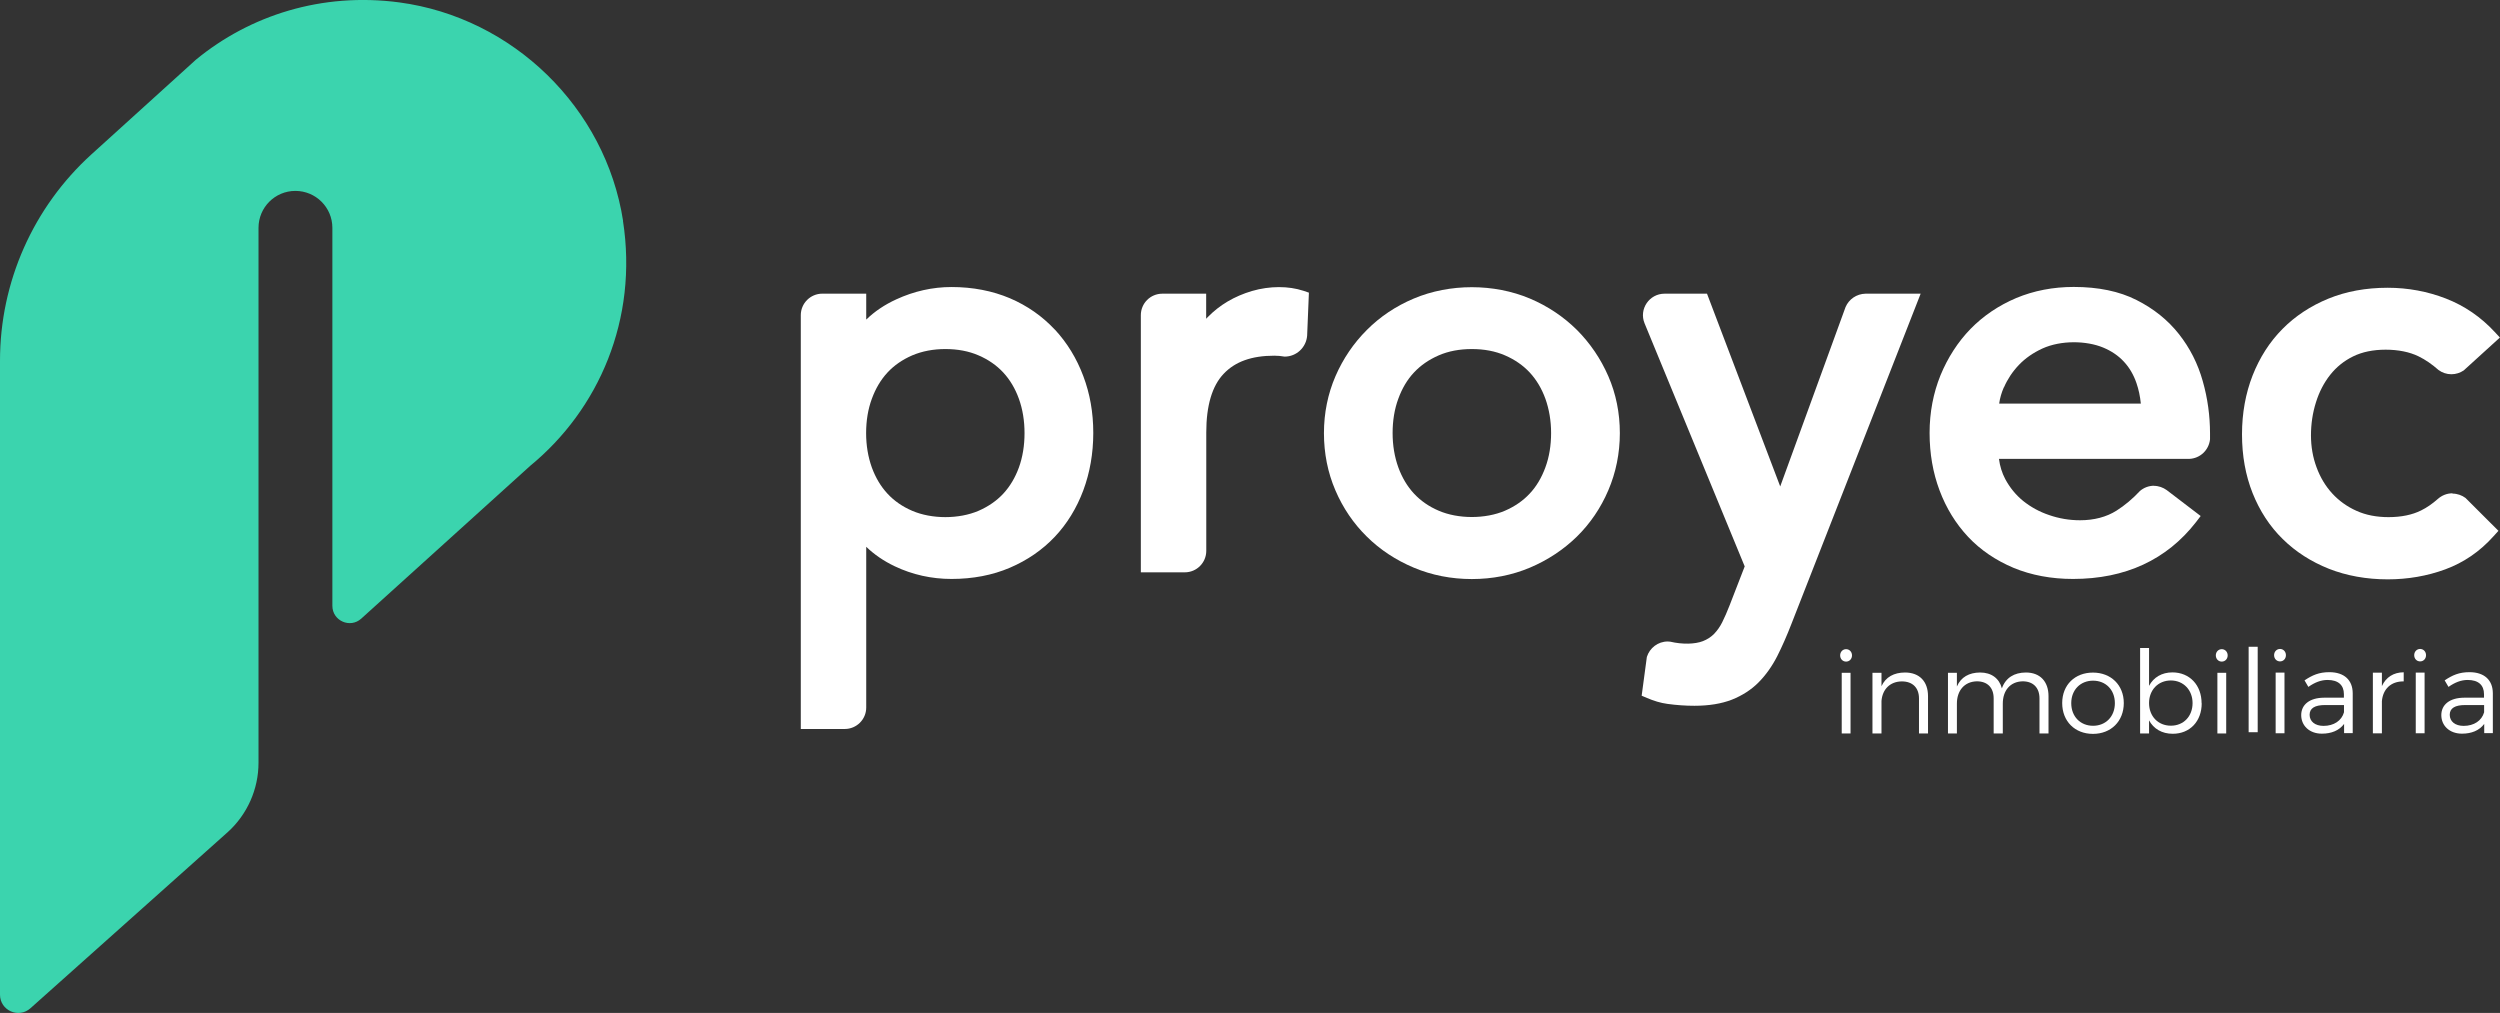 <svg xmlns="http://www.w3.org/2000/svg" width="116" height="47" viewBox="0 0 116 47" fill="none"><rect x="0" y="0" width="116" height="47" fill="#333333" stroke="none"/><g clip-path="url(#clip0_1565_4187)"><path d="M85.456 31.218H85.865V34.032H85.456V31.218ZM85.933 30.409C85.933 30.573 85.817 30.698 85.658 30.698C85.499 30.698 85.383 30.573 85.383 30.409C85.383 30.246 85.504 30.121 85.658 30.121C85.812 30.121 85.933 30.246 85.933 30.409Z" fill="white"></path><path d="M89.46 32.296V34.033H89.041V32.407C89.041 31.911 88.742 31.617 88.246 31.617C87.692 31.622 87.344 31.988 87.301 32.522V34.033H86.882V31.218H87.301V31.839C87.499 31.41 87.879 31.208 88.39 31.204C89.065 31.204 89.46 31.622 89.46 32.301" fill="white"></path><path d="M95.051 32.296V34.033H94.632V32.407C94.632 31.906 94.338 31.613 93.851 31.613C93.268 31.627 92.93 32.046 92.93 32.647V34.033H92.506V32.407C92.506 31.906 92.217 31.613 91.725 31.613C91.147 31.627 90.8 32.046 90.8 32.647V34.033H90.386V31.218H90.8V31.853C90.988 31.415 91.369 31.208 91.875 31.204C92.405 31.204 92.766 31.478 92.887 31.94C93.065 31.444 93.46 31.208 94 31.204C94.66 31.204 95.051 31.622 95.051 32.301" fill="white"></path><path d="M96.106 32.627C96.106 33.248 96.53 33.676 97.118 33.676C97.706 33.676 98.13 33.248 98.13 32.627C98.13 32.007 97.706 31.583 97.118 31.583C96.53 31.583 96.106 32.011 96.106 32.627ZM98.544 32.623C98.544 33.465 97.952 34.052 97.113 34.052C96.275 34.052 95.686 33.469 95.686 32.623C95.686 31.776 96.279 31.208 97.113 31.208C97.947 31.208 98.544 31.785 98.544 32.623Z" fill="white"></path><path d="M101.735 32.623C101.735 32.021 101.316 31.574 100.728 31.574C100.14 31.574 99.716 32.012 99.716 32.623C99.716 33.234 100.135 33.672 100.728 33.672C101.321 33.672 101.735 33.234 101.735 32.623ZM102.159 32.633C102.159 33.465 101.615 34.047 100.815 34.047C100.313 34.047 99.928 33.816 99.716 33.426V34.033H99.301V30.068H99.716V31.824C99.923 31.43 100.308 31.199 100.8 31.199C101.595 31.199 102.154 31.786 102.154 32.633" fill="white"></path><path d="M102.887 31.218H103.296V34.032H102.887V31.218ZM103.364 30.409C103.364 30.573 103.248 30.698 103.089 30.698C102.93 30.698 102.814 30.573 102.814 30.409C102.814 30.246 102.935 30.121 103.089 30.121C103.243 30.121 103.364 30.246 103.364 30.409Z" fill="white"></path><path d="M105.59 31.208H106V34.023H105.59V31.208ZM106.067 30.4C106.067 30.564 105.952 30.689 105.793 30.689C105.634 30.689 105.518 30.564 105.518 30.4C105.518 30.236 105.639 30.111 105.793 30.111C105.947 30.111 106.067 30.236 106.067 30.4Z" fill="white"></path><path d="M108.761 33.051V32.714H107.884C107.412 32.714 107.166 32.859 107.166 33.166C107.166 33.474 107.417 33.681 107.812 33.681C108.289 33.681 108.651 33.441 108.761 33.051ZM108.766 33.59C108.54 33.893 108.183 34.042 107.735 34.042C107.152 34.042 106.776 33.667 106.776 33.181C106.776 32.695 107.166 32.377 107.831 32.373H108.757V32.209C108.757 31.795 108.501 31.55 108 31.55C107.692 31.55 107.402 31.665 107.108 31.872L106.93 31.569C107.292 31.328 107.6 31.189 108.082 31.189C108.776 31.189 109.161 31.559 109.166 32.161V34.018H108.766V33.585V33.59Z" fill="white"></path><path d="M110.52 31.834C110.708 31.425 111.055 31.199 111.532 31.194V31.617C110.94 31.608 110.569 31.973 110.52 32.532V34.028H110.101V31.213H110.52V31.839V31.834Z" fill="white"></path><path d="M112.091 31.208H112.501V34.023H112.091V31.208ZM112.568 30.4C112.568 30.564 112.453 30.689 112.294 30.689C112.135 30.689 112.019 30.564 112.019 30.4C112.019 30.236 112.14 30.111 112.294 30.111C112.448 30.111 112.568 30.236 112.568 30.4Z" fill="white"></path><path d="M115.263 33.051V32.714H114.386C113.913 32.714 113.668 32.859 113.668 33.166C113.668 33.474 113.918 33.681 114.313 33.681C114.791 33.681 115.152 33.441 115.263 33.051ZM115.268 33.59C115.041 33.893 114.685 34.042 114.236 34.042C113.653 34.042 113.277 33.667 113.277 33.181C113.277 32.695 113.668 32.377 114.333 32.373H115.258V32.209C115.258 31.795 115.003 31.55 114.501 31.55C114.193 31.55 113.904 31.665 113.61 31.872L113.432 31.569C113.793 31.328 114.101 31.189 114.583 31.189C115.277 31.189 115.663 31.559 115.668 32.161V34.018H115.268V33.585V33.59Z" fill="white"></path><path d="M104.757 30.01H104.337V33.975H104.757V30.01Z" fill="white"></path><path d="M28.911 10.249C28.096 4.999 23.802 0.818 18.525 0.111C14.935 -0.366 11.595 0.712 9.094 2.767L4.236 7.169C1.537 9.623 0 13.092 0 16.735V46.153C0 46.889 0.872 47.274 1.417 46.779L10.564 38.613C11.475 37.791 11.995 36.617 11.995 35.39V10.571C11.995 9.623 12.761 8.858 13.706 8.858C14.651 8.858 15.422 9.623 15.422 10.571V28.11C15.422 28.807 16.251 29.173 16.766 28.701L24.602 21.614C27.783 19.001 29.614 14.815 28.906 10.249" fill="#3BD4AE"></path><path d="M43.865 16.196C44.434 16.196 44.95 16.292 45.403 16.489C45.855 16.682 46.241 16.951 46.55 17.283C46.858 17.615 47.104 18.024 47.277 18.505C47.451 18.991 47.538 19.525 47.538 20.098C47.538 20.671 47.451 21.209 47.277 21.691C47.104 22.167 46.858 22.576 46.55 22.908C46.241 23.24 45.855 23.505 45.403 23.702C44.496 24.092 43.234 24.092 42.328 23.702C41.875 23.509 41.489 23.24 41.181 22.908C40.872 22.576 40.627 22.167 40.453 21.691C40.28 21.209 40.188 20.671 40.188 20.098C40.188 19.525 40.275 18.986 40.453 18.505C40.627 18.029 40.868 17.62 41.181 17.283C41.489 16.951 41.875 16.686 42.328 16.489C42.781 16.297 43.297 16.196 43.865 16.196ZM48.94 15.291C48.366 14.675 47.668 14.184 46.858 13.838C46.048 13.496 45.138 13.318 44.15 13.318C43.272 13.318 42.41 13.511 41.586 13.891C41.051 14.136 40.583 14.449 40.193 14.829V13.626H38.154C37.605 13.626 37.157 14.074 37.157 14.622V33.825H39.195C39.749 33.825 40.193 33.378 40.193 32.83V25.372C40.564 25.728 41.002 26.031 41.518 26.276C42.337 26.666 43.224 26.863 44.15 26.863C45.138 26.863 46.048 26.69 46.858 26.343C47.668 25.997 48.366 25.516 48.94 24.91C49.513 24.303 49.957 23.577 50.265 22.754C50.569 21.936 50.728 21.041 50.728 20.088C50.728 19.136 50.574 18.27 50.265 17.451C49.957 16.629 49.513 15.902 48.94 15.286" fill="white"></path><path d="M68.294 16.196C68.862 16.196 69.378 16.292 69.831 16.489C70.279 16.682 70.67 16.951 70.978 17.283C71.287 17.615 71.532 18.024 71.706 18.501C71.879 18.987 71.971 19.521 71.971 20.093C71.971 20.666 71.884 21.205 71.706 21.686C71.532 22.162 71.287 22.576 70.978 22.903C70.67 23.235 70.284 23.5 69.831 23.697C68.925 24.087 67.658 24.087 66.757 23.697C66.303 23.505 65.918 23.235 65.609 22.903C65.301 22.571 65.055 22.162 64.882 21.686C64.708 21.205 64.617 20.666 64.617 20.093C64.617 19.521 64.703 18.982 64.882 18.501C65.055 18.024 65.296 17.615 65.609 17.283C65.918 16.951 66.303 16.687 66.757 16.489C67.21 16.292 67.725 16.196 68.294 16.196ZM73.166 15.306C72.549 14.695 71.817 14.204 70.988 13.853C69.32 13.15 67.263 13.15 65.6 13.853C64.766 14.204 64.034 14.695 63.422 15.31C62.809 15.922 62.318 16.643 61.966 17.456C61.614 18.27 61.431 19.16 61.431 20.098C61.431 21.036 61.609 21.931 61.961 22.749C62.313 23.572 62.805 24.294 63.422 24.9C64.034 25.506 64.766 25.988 65.6 26.339C66.434 26.69 67.34 26.868 68.294 26.868C69.248 26.868 70.154 26.69 70.988 26.339C71.817 25.988 72.549 25.502 73.166 24.9C73.783 24.294 74.275 23.572 74.626 22.749C74.978 21.927 75.161 21.032 75.161 20.098C75.161 19.165 74.983 18.274 74.626 17.456C74.275 16.648 73.783 15.926 73.171 15.31" fill="white"></path><path d="M113.797 22.889C113.532 22.889 113.296 22.99 113.113 23.153C112.867 23.37 112.607 23.553 112.342 23.683C111.928 23.89 111.417 23.995 110.824 23.995C110.275 23.995 109.773 23.899 109.34 23.702C108.906 23.509 108.525 23.235 108.217 22.898C107.904 22.557 107.658 22.148 107.489 21.686C107.316 21.224 107.229 20.724 107.229 20.199C107.229 19.674 107.306 19.155 107.46 18.669C107.61 18.188 107.831 17.759 108.12 17.394C108.405 17.033 108.761 16.744 109.185 16.537C109.605 16.33 110.116 16.225 110.694 16.225C111.272 16.225 111.807 16.33 112.226 16.537C112.54 16.691 112.848 16.903 113.147 17.168C113.316 17.293 113.523 17.365 113.744 17.365C113.957 17.365 114.154 17.298 114.318 17.187L115.995 15.662L115.754 15.402C115.118 14.714 114.357 14.189 113.489 13.852C112.636 13.521 111.725 13.352 110.79 13.352C109.783 13.352 108.858 13.521 108.038 13.857C107.214 14.194 106.496 14.666 105.904 15.267C105.311 15.864 104.848 16.59 104.52 17.423C104.197 18.25 104.029 19.169 104.029 20.156C104.029 21.142 104.193 22.056 104.52 22.879C104.848 23.702 105.316 24.424 105.918 25.011C106.516 25.602 107.238 26.064 108.063 26.392C108.882 26.714 109.802 26.882 110.79 26.882C111.72 26.882 112.617 26.728 113.455 26.42C114.308 26.108 115.065 25.593 115.701 24.881L115.928 24.631L114.4 23.105C114.231 22.98 114.019 22.903 113.793 22.903" fill="white"></path><path d="M86.559 13.627C86.144 13.636 85.788 13.886 85.634 14.247L82.602 22.571L79.205 13.627H77.234C76.525 13.627 76.038 14.348 76.308 15.003L80.954 26.281L80.255 28.085C80.144 28.374 80.024 28.644 79.908 28.879C79.807 29.081 79.677 29.264 79.528 29.418C79.383 29.563 79.21 29.673 79.012 29.75C78.646 29.89 78.077 29.909 77.499 29.774C77.46 29.774 77.421 29.765 77.383 29.765C76.925 29.765 76.544 30.068 76.414 30.482L76.173 32.281L76.424 32.387C76.728 32.517 77.046 32.618 77.373 32.661C77.797 32.719 78.217 32.748 78.621 32.748C79.296 32.748 79.879 32.652 80.361 32.464C80.843 32.272 81.263 32.002 81.6 31.66C81.932 31.324 82.222 30.919 82.463 30.448C82.689 30 82.911 29.495 83.118 28.961L89.118 13.627H86.569H86.559Z" fill="white"></path><path d="M92.983 17.976C93.147 17.596 93.379 17.245 93.677 16.932C93.971 16.624 94.338 16.369 94.766 16.172C95.634 15.777 96.81 15.806 97.581 16.124C97.966 16.283 98.294 16.504 98.55 16.783C98.81 17.062 99.003 17.399 99.133 17.779C99.234 18.073 99.301 18.39 99.335 18.727H92.762C92.795 18.477 92.868 18.227 92.978 17.972M99.952 22.538C99.701 22.538 99.47 22.629 99.292 22.783C98.954 23.144 98.588 23.452 98.207 23.693C97.735 23.991 97.162 24.14 96.511 24.14C96.019 24.14 95.537 24.058 95.08 23.899C94.622 23.746 94.217 23.519 93.87 23.24C93.528 22.961 93.253 22.62 93.041 22.225C92.892 21.941 92.795 21.628 92.752 21.292H101.581C102.087 21.272 102.492 20.883 102.545 20.387V20.113C102.545 19.295 102.434 18.477 102.207 17.683C101.981 16.875 101.61 16.143 101.099 15.498C100.588 14.849 99.928 14.32 99.133 13.92C98.338 13.516 97.359 13.314 96.222 13.314C95.268 13.314 94.371 13.487 93.552 13.829C92.737 14.175 92.024 14.656 91.431 15.263C90.844 15.869 90.376 16.596 90.039 17.413C89.706 18.236 89.533 19.131 89.533 20.089C89.533 21.046 89.687 21.932 89.995 22.754C90.304 23.577 90.747 24.299 91.321 24.91C91.894 25.521 92.607 26.002 93.431 26.349C94.256 26.69 95.181 26.863 96.188 26.863C98.617 26.863 100.535 25.973 101.894 24.227L102.111 23.943L100.535 22.74C100.366 22.62 100.164 22.543 99.938 22.543" fill="white"></path><path d="M59.605 16.547C60.159 16.547 60.607 16.119 60.651 15.58L60.733 13.579L60.477 13.492C59.793 13.266 58.921 13.261 58.092 13.502C57.687 13.622 57.306 13.786 56.964 13.988C56.622 14.19 56.304 14.44 56.024 14.729C56.005 14.748 55.986 14.772 55.966 14.791V13.627H53.933C53.378 13.627 52.935 14.074 52.935 14.623V26.556H54.974C55.528 26.556 55.971 26.108 55.971 25.56V20.065C55.971 18.823 56.241 17.909 56.776 17.346C57.311 16.778 58.082 16.504 59.128 16.504C59.287 16.504 59.446 16.518 59.605 16.547Z" fill="white"></path></g><defs><clipPath id="clip0_1565_4187"><rect width="116" height="47" fill="white"></rect></clipPath></defs></svg>